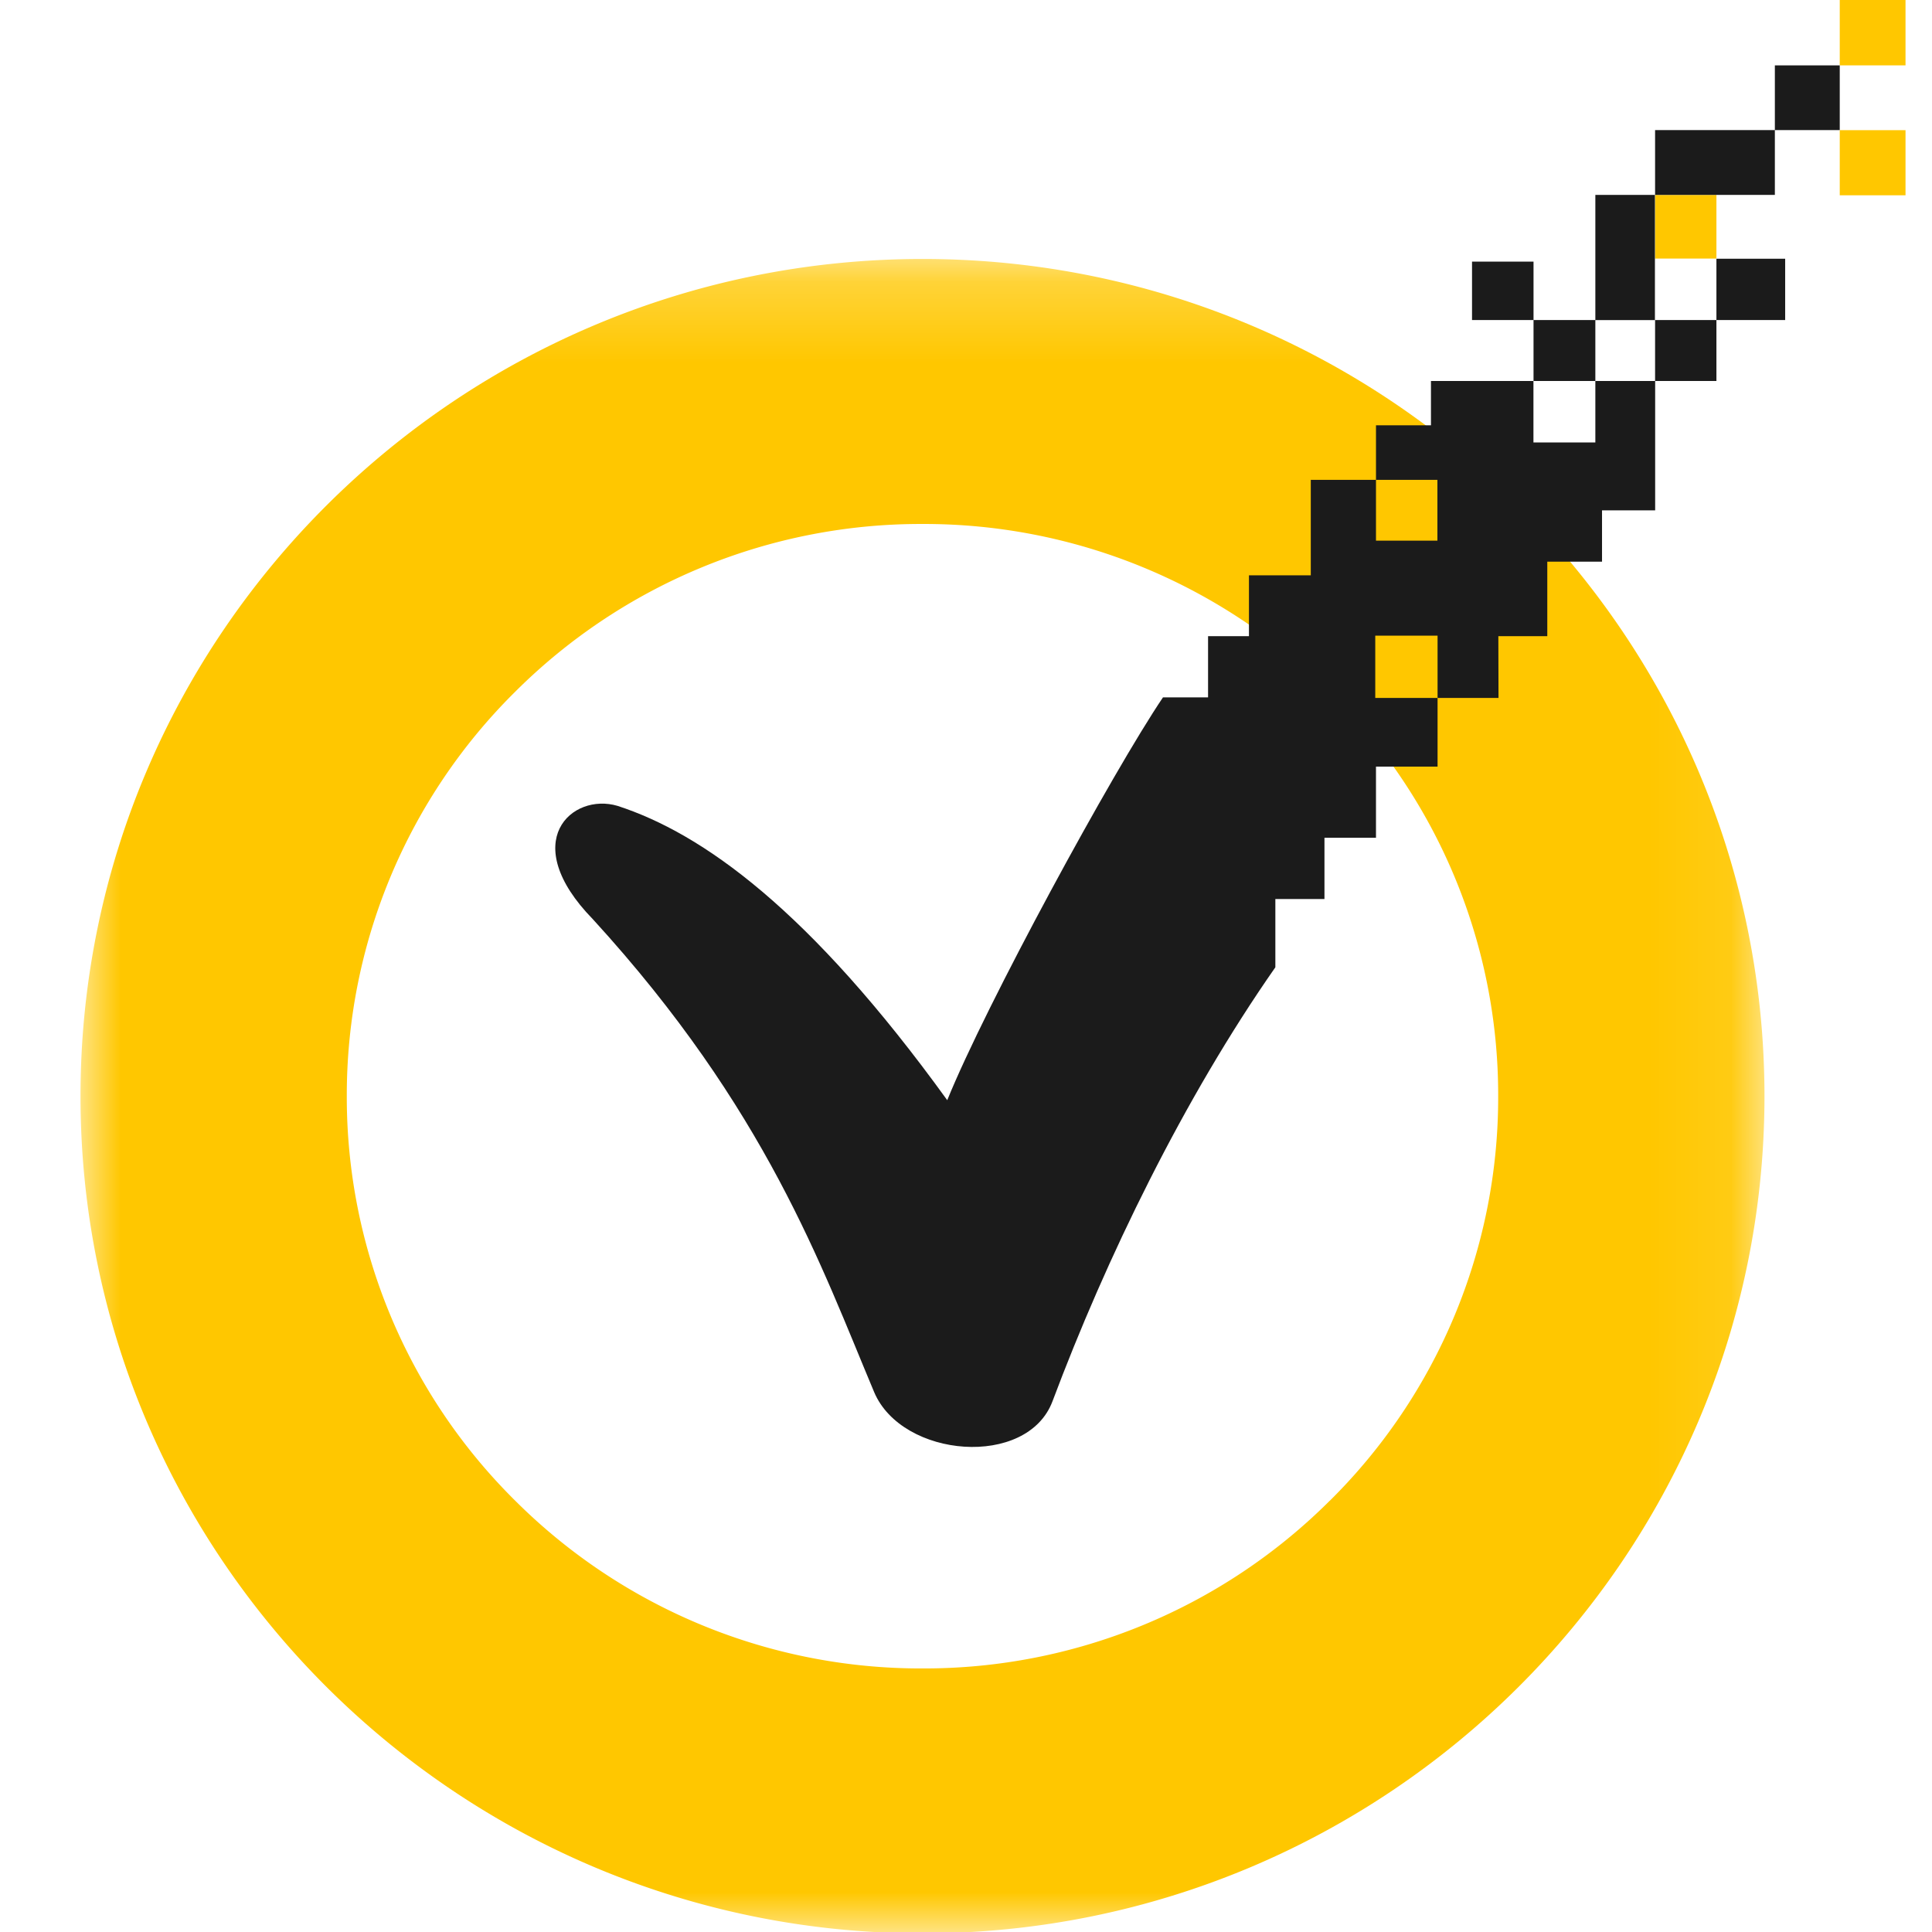 <svg xmlns="http://www.w3.org/2000/svg" width="24" height="24" fill="none"><mask id="a" width="21" height="21" x="1" y="3" maskUnits="userSpaceOnUse" style="mask-type:luminance"><path fill="#FFC700" d="M1 3.217h20.92V24H1V3.217Z"/></mask><g mask="url(#a)"><path fill="#FFC700" fill-rule="evenodd" d="M16.518 18.643a7.13 7.13 0 0 1-5.058 2.083 7.13 7.13 0 0 1-5.056-2.08 7.05 7.05 0 0 1-2.096-5.03A7.047 7.047 0 0 1 6.403 8.59a7.13 7.13 0 0 1 5.057-2.081 7.138 7.138 0 0 1 5.058 2.081 7.05 7.05 0 0 1 2.093 5.028 7.046 7.046 0 0 1-2.093 5.026ZM11.46 3.217C5.694 3.218 1 7.883 1 13.617s4.694 10.4 10.46 10.4c5.766 0 10.459-4.666 10.459-10.4s-4.692-10.4-10.458-10.4Z" clip-rule="evenodd"/></g><path fill="#FFC700" fill-rule="evenodd" d="M22.854 2.426h.817v-.809h-.817v.81Zm0-1.614h.817V0h-.817v.812Zm-2.294 2.4h.762v-.79h-.762v.79Z" clip-rule="evenodd"/><path fill="#1B1B1B" fill-rule="evenodd" d="M19.05 4.733h.768v-.757h-.768v.757Zm2.272-.757h.854v-.762h-.854v.761Zm-3.036 0h.764V3.25h-.764v.725Zm2.274.757h.762v-.757h-.762v.757Zm1.488-3.117h.806V.812h-.806v.804Zm-1.488.805h1.488v-.805H20.56v.805Zm-.742 1.555h.74V2.421h-.74v1.555Zm0 1.52h-.769v-.763h-1.273v.55h-.683v.678h.763v.755h-.763v-.755h-.81v1.186h-.768v.756h-.508v.76h-.56c-.628.93-2.202 3.823-2.68 5.004-1.714-2.373-3.046-3.315-4.095-3.656-.567-.169-1.249.443-.307 1.408 2.158 2.36 2.838 4.314 3.494 5.874.347.822 1.903.949 2.216.113.664-1.77 1.628-3.758 2.768-5.39v-.848h.61v-.761h.64v-.884h.765V8.67h-.774v-.774h.774v.774h.757l-.002-.767h.608v-.926h.68v-.637h.66V4.733h-.743v.764Z" clip-rule="evenodd"/></svg>